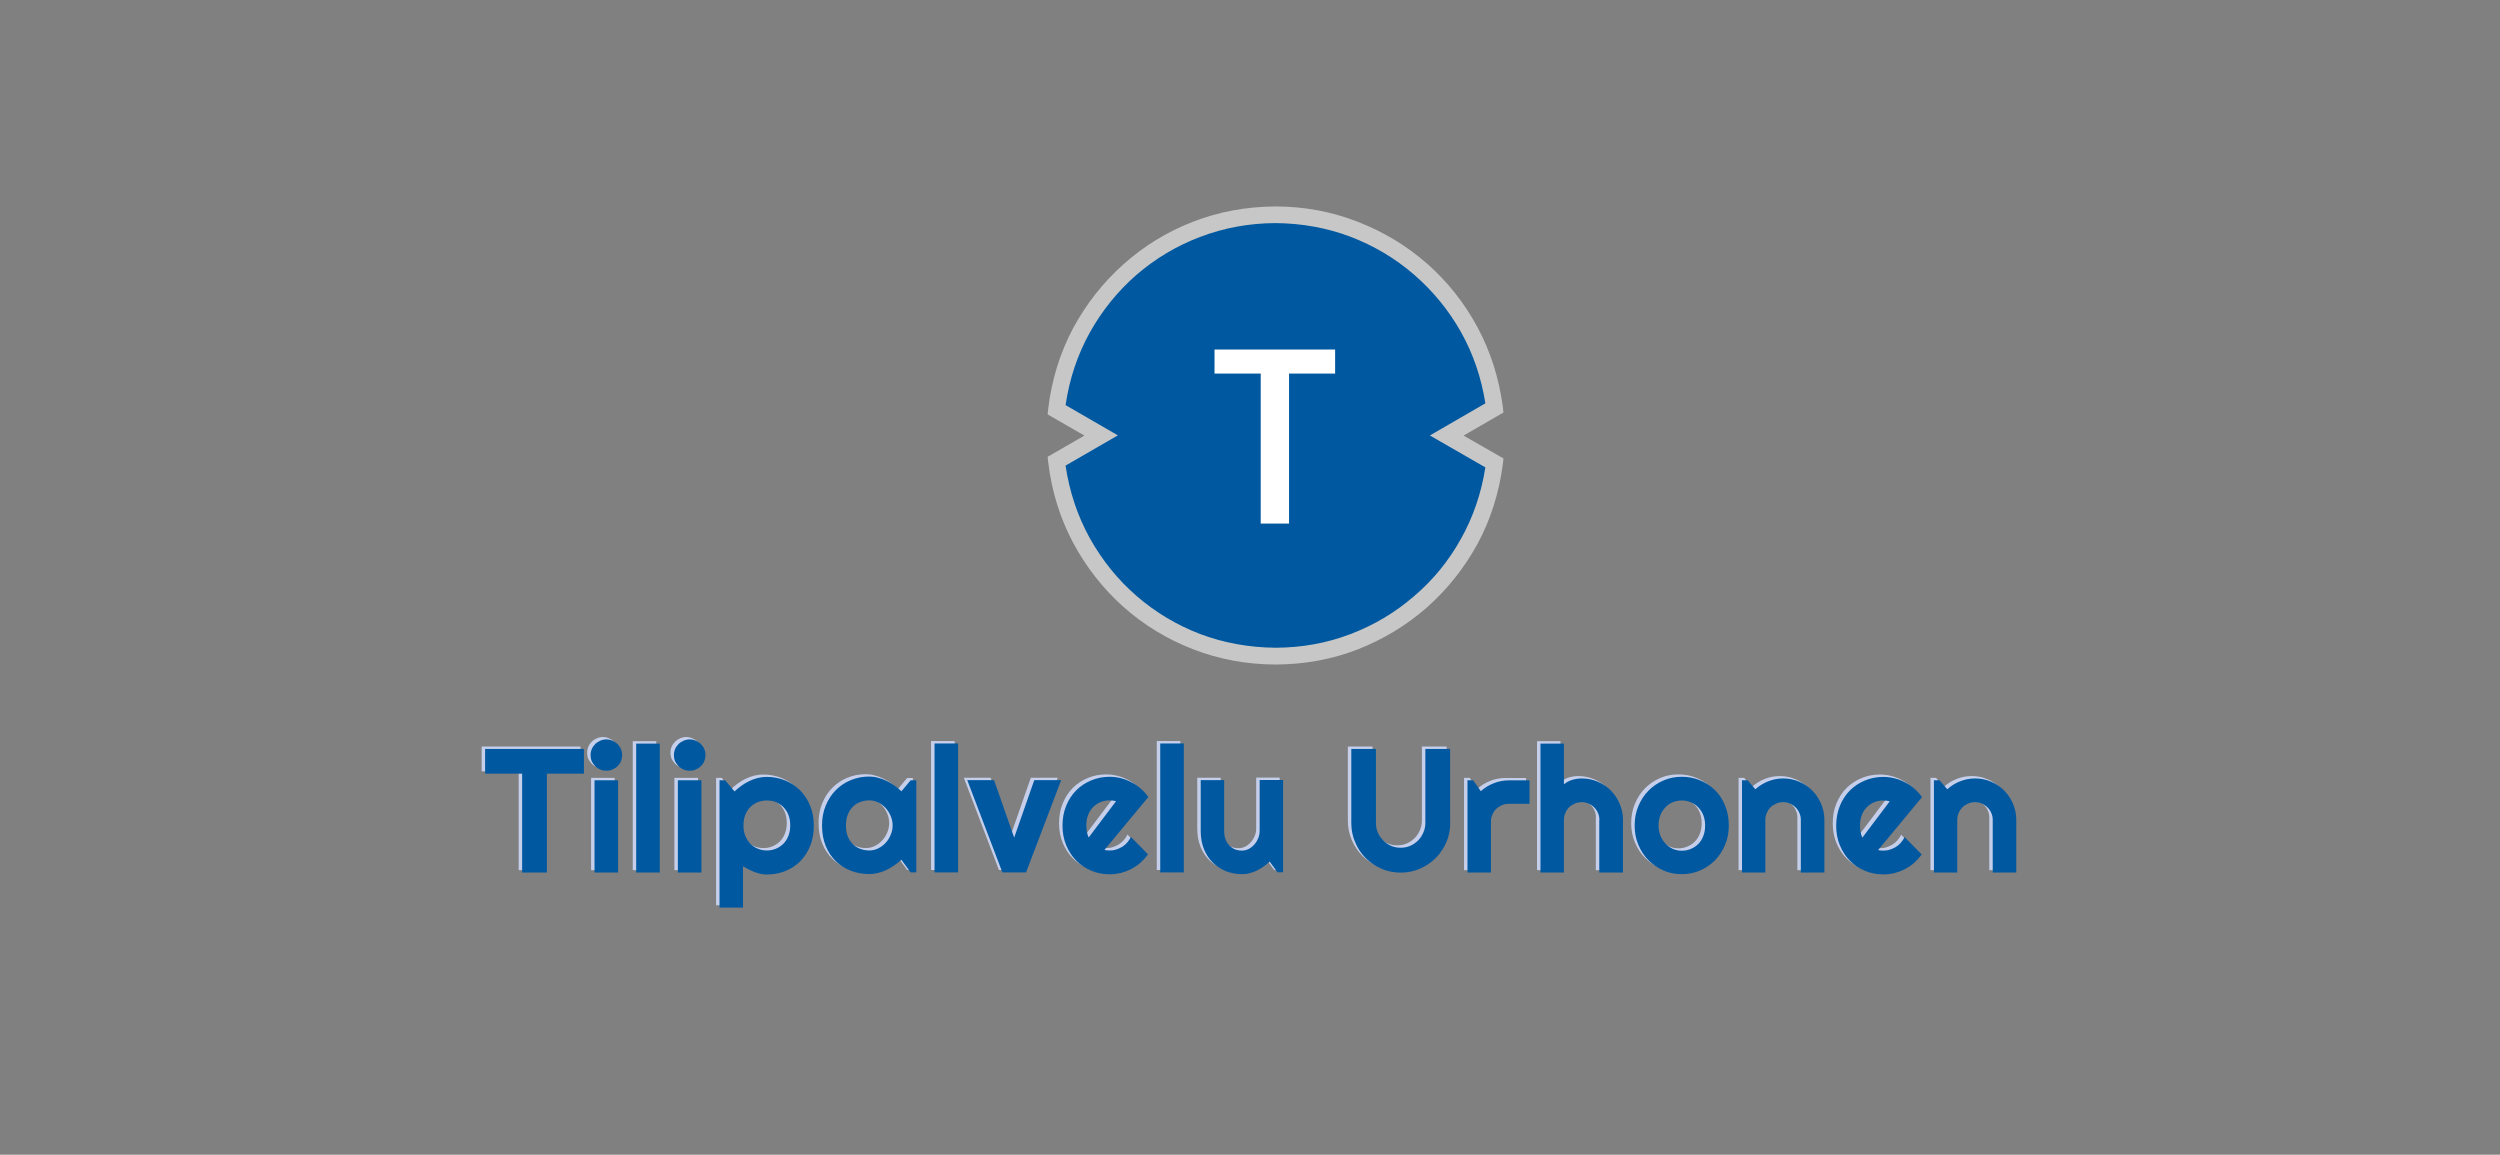 <?xml version="1.0" encoding="UTF-8"?>
<!DOCTYPE svg PUBLIC "-//W3C//DTD SVG 1.1//EN" "http://www.w3.org/Graphics/SVG/1.1/DTD/svg11.dtd">
<!-- Creator: CorelDRAW 2017 -->
<svg xmlns="http://www.w3.org/2000/svg" xml:space="preserve" width="210mm" height="97mm" version="1.1" style="shape-rendering:geometricPrecision; text-rendering:geometricPrecision; image-rendering:optimizeQuality; fill-rule:evenodd; clip-rule:evenodd"
viewBox="0 0 21000 9700"
 xmlns:xlink="http://www.w3.org/1999/xlink">
 <rect x="0" y="0" width="21000" height="9700" fill="#808080" stroke="none"/>
 <defs>
  <style type="text/css">
   <![CDATA[
    .fil0 {fill:#0058A0}
    .fil1 {fill:#C7C7C7}
    .fil2 {fill:white}
    .fil3 {fill:#C5CFEB;fill-rule:nonzero}
    .fil4 {fill:#0058A0;fill-rule:nonzero}
   ]]>
  </style>
 </defs>
 <g id="Layer_x0020_1">
  <path class="fil0" d="M12555 3428c-29,-231 -97,-444 -203,-640 -105,-196 -240,-368 -406,-515 -165,-147 -352,-261 -561,-342 -209,-82 -433,-124 -670,-125 -239,1 -463,44 -674,127 -209,82 -397,197 -563,346 -165,148 -299,322 -404,520 -105,198 -171,412 -199,644l374 217 -374 215c28,232 95,447 199,646 105,198 239,370 404,519 166,148 354,264 564,348 209,82 433,124 672,125 238,-1 461,-43 670,-125 209,-81 396,-195 561,-342 165,-147 300,-319 406,-515 105,-196 172,-409 203,-638l-400 -231 400 -231z"/>
  <path class="fil1" d="M8951 3913c33,220 101,422 203,607 104,186 234,348 392,485 159,138 337,245 536,321 199,75 410,113 633,115 222,-1 432,-39 630,-115 197,-75 375,-181 533,-318 159,-135 290,-295 393,-480 103,-183 172,-384 206,-602l-466 -268 466 -270c-34,-217 -103,-418 -206,-601 -104,-184 -235,-343 -393,-480 -157,-136 -335,-242 -533,-318 -198,-75 -408,-113 -630,-115 -223,1 -434,40 -633,116 -199,75 -377,182 -536,319 -158,138 -288,299 -392,485 -103,186 -171,389 -203,609l439 254 -439 254zm1764 1669c-246,-1 -477,-44 -695,-129 -218,-85 -412,-203 -584,-356 -172,-154 -313,-334 -423,-540 -109,-206 -179,-430 -208,-674l-5 -46 309 -178 -309 -178 5 -48c29,-243 99,-468 208,-674 111,-206 252,-385 423,-538 172,-154 366,-273 584,-358 218,-85 449,-127 695,-129 244,1 473,44 690,129 216,84 411,201 584,353 172,152 313,330 423,535 109,203 180,426 212,668l5 46 -335 194 335 192 -5 48c-32,241 -102,464 -212,668 -111,203 -252,381 -423,533 -173,152 -368,270 -584,355 -216,84 -446,126 -690,127z"/>
  <polygon class="fil2" points="10828,3138 10828,4398 10590,4398 10590,3138 10202,3138 10202,2936 11215,2936 11215,3138 "/>
  <path class="fil3" d="M4564 7309l-207 0 0 -830 -311 0 0 -208 830 0 0 208 -311 0 0 830zm633 -986c0,18 -4,36 -10,52 -7,16 -17,30 -29,41 -12,12 -26,21 -42,28 -16,7 -33,10 -51,10 -18,0 -36,-3 -52,-10 -16,-7 -30,-16 -42,-28 -12,-12 -21,-26 -29,-41 -7,-16 -10,-33 -10,-52 0,-18 3,-34 10,-51 7,-16 17,-30 29,-42 12,-12 26,-21 42,-28 16,-7 33,-11 52,-11 18,0 35,4 51,11 16,7 30,16 42,28 12,12 22,26 29,42 7,16 10,33 10,51zm-34 986l-198 0 0 -775 198 0 0 775zm350 0l-198 0 0 -1083 198 0 0 1083zm384 -986c0,18 -4,36 -10,52 -7,16 -17,30 -29,41 -12,12 -26,21 -42,28 -16,7 -33,10 -51,10 -18,0 -36,-3 -52,-10 -16,-7 -30,-16 -42,-28 -12,-12 -21,-26 -29,-41 -7,-16 -10,-33 -10,-52 0,-18 3,-34 10,-51 7,-16 17,-30 29,-42 12,-12 26,-21 42,-28 16,-7 33,-11 52,-11 18,0 35,4 51,11 16,7 30,16 42,28 12,12 22,26 29,42 7,16 10,33 10,51zm-34 986l-198 0 0 -775 198 0 0 775zm350 295l-198 0 0 -1070 47 0 79 94c18,-17 38,-33 58,-48 21,-15 43,-28 66,-39 23,-11 47,-20 72,-26 25,-6 49,-9 74,-9 54,0 106,10 154,29 48,20 90,47 126,83 36,36 64,79 85,129 21,50 31,106 31,168 0,64 -10,121 -31,172 -21,51 -49,94 -85,130 -36,35 -78,62 -126,81 -48,19 -100,28 -154,28 -17,0 -35,-2 -52,-6 -17,-4 -34,-9 -51,-15 -17,-7 -33,-14 -49,-22 -16,-8 -32,-17 -47,-26l0 348zm396 -690c0,-33 -5,-62 -15,-88 -10,-26 -25,-48 -42,-66 -18,-18 -39,-32 -63,-42 -24,-10 -49,-14 -77,-14 -27,0 -52,5 -76,14 -24,10 -45,24 -63,42 -18,18 -32,40 -42,66 -10,26 -15,55 -15,88 0,31 5,60 15,86 11,26 25,48 42,67 18,18 39,32 63,42 24,10 49,15 76,15 27,0 53,-5 77,-15 24,-10 45,-24 63,-42 18,-18 32,-41 42,-67 10,-26 15,-55 15,-86zm1059 394l-48 0 -77 -106c-19,17 -39,33 -60,47 -21,15 -43,28 -66,39 -23,11 -47,19 -71,25 -24,6 -49,9 -74,9 -55,0 -106,-9 -154,-28 -48,-18 -90,-45 -126,-80 -36,-35 -64,-77 -85,-128 -21,-51 -31,-108 -31,-173 0,-60 10,-115 31,-166 21,-51 49,-94 85,-130 36,-36 78,-65 126,-84 48,-20 99,-30 154,-30 25,0 50,3 74,10 25,6 49,15 72,26 23,11 45,24 66,39 21,15 41,31 59,49l77 -92 48 0 0 773zm-199 -394c0,-27 -5,-53 -16,-79 -10,-25 -25,-48 -42,-67 -18,-19 -38,-35 -62,-47 -24,-12 -49,-18 -76,-18 -27,0 -53,5 -77,14 -24,9 -45,23 -62,41 -18,18 -32,40 -42,66 -10,26 -15,56 -15,90 0,34 5,64 15,90 10,26 24,48 42,66 18,18 38,31 62,40 24,9 49,14 77,14 27,0 52,-6 76,-18 24,-12 45,-28 62,-47 18,-19 32,-42 42,-67 11,-25 16,-51 16,-78zm550 394l-198 0 0 -1083 198 0 0 1083zm372 0l-295 -775 225 0 169 483 169 -483 226 0 -295 775 -198 0zm855 -190c8,3 15,4 23,5 8,1 15,1 23,1 19,0 37,-2 55,-8 18,-6 35,-13 51,-23 16,-10 30,-22 42,-36 12,-14 23,-30 30,-47l144 146c-18,26 -40,50 -63,71 -24,21 -50,38 -78,53 -28,14 -57,25 -87,33 -31,7 -62,11 -94,11 -55,0 -106,-10 -154,-30 -48,-20 -90,-48 -126,-84 -36,-36 -64,-80 -85,-130 -21,-50 -31,-105 -31,-164 0,-61 10,-117 31,-168 21,-51 49,-94 85,-130 36,-36 78,-63 126,-83 48,-20 99,-30 154,-30 32,0 64,4 95,12 31,8 60,19 88,34 28,14 54,32 78,53 24,21 45,44 64,71l-370 446zm101 -407c-9,-3 -18,-5 -27,-6 -9,-1 -18,-2 -28,-2 -27,0 -53,5 -77,15 -24,10 -45,24 -62,42 -18,18 -32,40 -42,66 -10,26 -15,55 -15,87 0,7 0,15 1,24 1,9 2,19 3,28 2,9 4,18 7,27 3,9 6,17 9,23l230 -305zm568 597l-198 0 0 -1083 198 0 0 1083zm721 -90c-16,14 -33,28 -51,41 -18,13 -37,24 -57,34 -20,9 -40,17 -61,22 -21,6 -42,8 -64,8 -48,0 -93,-9 -134,-25 -42,-17 -79,-41 -110,-72 -32,-31 -57,-69 -75,-114 -18,-45 -27,-95 -27,-151l0 -428 197 0 0 428c0,26 4,49 12,70 8,21 19,38 33,52 14,14 29,25 47,32 18,7 37,10 58,10 20,0 39,-5 57,-14 18,-10 34,-22 47,-38 14,-15 24,-33 32,-52 8,-19 12,-40 12,-61l0 -428 197 0 0 775 -47 0 -66 -90zm1517 -324c0,57 -11,111 -33,162 -22,50 -52,94 -89,132 -38,37 -81,67 -132,89 -50,22 -104,33 -162,33 -58,0 -112,-11 -162,-33 -50,-22 -94,-51 -132,-89 -37,-37 -67,-81 -88,-132 -22,-50 -33,-104 -33,-162l0 -623 207 0 0 623c0,28 5,55 16,80 11,25 26,47 45,66 19,19 41,34 66,45 25,11 52,16 81,16 28,0 55,-5 80,-16 25,-11 47,-26 66,-45 19,-19 33,-41 44,-66 11,-25 17,-52 17,-80l0 -623 208 0 0 623zm342 415l-197 0 0 -775 47 0 65 92c32,-29 68,-51 109,-67 40,-16 82,-24 126,-24l174 0 0 197 -174 0c-21,0 -41,4 -59,12 -18,8 -34,18 -48,32 -13,13 -24,29 -31,47 -8,18 -12,38 -12,59l0 427zm613 0l-197 0 0 -1083 197 0 0 342c23,-18 48,-31 73,-38 25,-7 51,-11 77,-11 47,0 92,9 134,27 42,18 79,43 110,74 31,32 56,69 74,111 18,42 28,87 28,135l0 443 -199 0 0 -443 1 0c0,-20 -4,-39 -12,-57 -8,-18 -18,-34 -32,-47 -13,-13 -29,-24 -47,-32 -18,-8 -37,-12 -57,-12 -21,0 -41,4 -59,12 -18,8 -34,18 -48,32 -13,13 -24,29 -31,47 -8,18 -12,37 -12,57l0 443zm1385 -394c0,58 -10,112 -31,161 -21,50 -49,93 -84,130 -36,36 -78,65 -126,86 -48,21 -99,31 -154,31 -54,0 -106,-10 -154,-31 -48,-21 -90,-50 -126,-86 -36,-36 -64,-80 -85,-130 -21,-50 -31,-104 -31,-161 0,-59 10,-113 31,-163 21,-50 49,-94 85,-130 36,-37 78,-65 126,-86 48,-21 99,-31 154,-31 55,0 107,10 154,30 48,20 90,47 126,83 36,36 64,79 84,130 21,50 31,106 31,168zm-199 0c0,-32 -5,-61 -15,-87 -10,-26 -25,-48 -42,-66 -18,-19 -39,-33 -63,-43 -24,-10 -49,-15 -76,-15 -27,0 -52,5 -76,15 -24,10 -45,24 -62,43 -18,18 -32,41 -42,66 -10,26 -15,55 -15,87 0,30 5,58 15,83 10,25 24,48 42,67 18,19 38,34 62,45 24,11 49,16 76,16 27,0 53,-5 76,-15 24,-10 45,-24 63,-42 18,-18 32,-41 42,-67 10,-26 15,-55 15,-86zm507 394l-197 0 0 -775 47 0 65 76c32,-29 68,-51 108,-67 40,-16 83,-24 127,-24 47,0 91,9 133,27 42,18 79,43 110,74 31,32 56,69 74,111 18,42 28,87 28,135l0 443 -198 0 0 -443c0,-20 -4,-39 -12,-57 -8,-18 -18,-34 -32,-47 -13,-13 -29,-24 -47,-32 -18,-8 -37,-12 -57,-12 -21,0 -41,4 -59,12 -18,8 -34,18 -48,32 -13,13 -24,29 -31,47 -8,18 -12,37 -12,57l0 443zm944 -190c8,3 15,4 23,5 8,1 15,1 23,1 19,0 37,-2 55,-8 18,-6 35,-13 51,-23 16,-10 30,-22 42,-36 12,-14 23,-30 30,-47l144 146c-18,26 -40,50 -63,71 -24,21 -50,38 -78,53 -28,14 -57,25 -87,33 -31,7 -62,11 -94,11 -55,0 -106,-10 -154,-30 -48,-20 -90,-48 -126,-84 -36,-36 -64,-80 -85,-130 -21,-50 -31,-105 -31,-164 0,-61 10,-117 31,-168 21,-51 49,-94 85,-130 36,-36 78,-63 126,-83 48,-20 99,-30 154,-30 32,0 64,4 95,12 31,8 60,19 88,34 28,14 54,32 78,53 24,21 45,44 64,71l-370 446zm101 -407c-9,-3 -18,-5 -27,-6 -9,-1 -18,-2 -28,-2 -27,0 -53,5 -77,15 -24,10 -45,24 -62,42 -18,18 -32,40 -42,66 -10,26 -15,55 -15,87 0,7 0,15 1,24 1,9 2,19 3,28 2,9 4,18 7,27 3,9 6,17 9,23l230 -305zm567 597l-197 0 0 -775 47 0 65 76c32,-29 68,-51 108,-67 40,-16 83,-24 127,-24 47,0 92,9 133,27 42,18 79,43 110,74 31,32 56,69 74,111 18,42 28,87 28,135l0 443 -198 0 0 -443c0,-20 -4,-39 -12,-57 -8,-18 -18,-34 -32,-47 -13,-13 -29,-24 -47,-32 -18,-8 -37,-12 -57,-12 -21,0 -41,4 -59,12 -18,8 -34,18 -48,32 -13,13 -24,29 -31,47 -8,18 -12,37 -12,57l0 443z"/>
  <path class="fil4" d="M4593 7329l-207 0 0 -830 -311 0 0 -208 830 0 0 208 -311 0 0 830zm633 -986c0,18 -4,36 -10,52 -7,16 -17,30 -29,41 -12,12 -26,21 -42,28 -16,7 -33,10 -51,10 -18,0 -36,-3 -52,-10 -16,-7 -30,-16 -42,-28 -12,-12 -21,-26 -29,-41 -7,-16 -10,-33 -10,-52 0,-18 3,-34 10,-51 7,-16 17,-30 29,-42 12,-12 26,-21 42,-28 16,-7 33,-11 52,-11 18,0 35,4 51,11 16,7 30,16 42,28 12,12 22,26 29,42 7,16 10,33 10,51zm-34 986l-198 0 0 -775 198 0 0 775zm350 0l-198 0 0 -1083 198 0 0 1083zm384 -986c0,18 -4,36 -10,52 -7,16 -17,30 -29,41 -12,12 -26,21 -42,28 -16,7 -33,10 -51,10 -18,0 -36,-3 -52,-10 -16,-7 -30,-16 -42,-28 -12,-12 -21,-26 -29,-41 -7,-16 -10,-33 -10,-52 0,-18 3,-34 10,-51 7,-16 17,-30 29,-42 12,-12 26,-21 42,-28 16,-7 33,-11 52,-11 18,0 35,4 51,11 16,7 30,16 42,28 12,12 22,26 29,42 7,16 10,33 10,51zm-34 986l-198 0 0 -775 198 0 0 775zm350 295l-198 0 0 -1070 47 0 79 94c18,-17 38,-33 58,-48 21,-15 43,-28 66,-39 23,-11 47,-20 72,-26 25,-6 49,-9 74,-9 54,0 106,10 154,29 48,20 90,47 126,83 36,36 64,79 85,129 21,50 31,106 31,168 0,64 -10,121 -31,172 -21,51 -49,94 -85,130 -36,35 -78,62 -126,81 -48,19 -100,28 -154,28 -17,0 -35,-2 -52,-6 -17,-4 -34,-9 -51,-15 -17,-7 -33,-14 -49,-22 -16,-8 -32,-17 -47,-26l0 348zm396 -690c0,-33 -5,-62 -15,-88 -10,-26 -25,-48 -42,-66 -18,-18 -39,-32 -63,-42 -24,-10 -49,-14 -77,-14 -27,0 -52,5 -76,14 -24,10 -45,24 -63,42 -18,18 -32,40 -42,66 -10,26 -15,55 -15,88 0,31 5,60 15,86 11,26 25,48 42,67 18,18 39,32 63,42 24,10 49,15 76,15 27,0 53,-5 77,-15 24,-10 45,-24 63,-42 18,-18 32,-41 42,-67 10,-26 15,-55 15,-86zm1059 394l-48 0 -77 -106c-19,17 -39,33 -60,47 -21,15 -43,28 -66,39 -23,11 -47,19 -71,25 -24,6 -49,9 -74,9 -55,0 -106,-9 -154,-28 -48,-18 -90,-45 -126,-80 -36,-35 -64,-77 -85,-128 -21,-51 -31,-108 -31,-173 0,-60 10,-115 31,-166 21,-51 49,-94 85,-130 36,-36 78,-65 126,-84 48,-20 99,-30 154,-30 25,0 50,3 74,10 25,6 49,15 72,26 23,11 45,24 66,39 21,15 41,31 59,49l77 -92 48 0 0 773zm-199 -394c0,-27 -5,-53 -16,-79 -10,-25 -25,-48 -42,-67 -18,-19 -38,-35 -62,-47 -24,-12 -49,-18 -76,-18 -27,0 -53,5 -77,14 -24,9 -45,23 -62,41 -18,18 -32,40 -42,66 -10,26 -15,56 -15,90 0,34 5,64 15,90 10,26 24,48 42,66 18,18 38,31 62,40 24,9 49,14 77,14 27,0 52,-6 76,-18 24,-12 45,-28 62,-47 18,-19 32,-42 42,-67 11,-25 16,-51 16,-78zm550 394l-198 0 0 -1083 198 0 0 1083zm372 0l-295 -775 225 0 169 483 169 -483 226 0 -295 775 -198 0zm855 -190c8,3 15,4 23,5 8,1 15,1 23,1 19,0 37,-2 55,-8 18,-6 35,-13 51,-23 16,-10 30,-22 42,-36 12,-14 23,-30 30,-47l144 146c-18,26 -40,50 -63,71 -24,21 -50,38 -78,53 -28,14 -57,25 -87,33 -31,7 -62,11 -94,11 -55,0 -106,-10 -154,-30 -48,-20 -90,-48 -126,-84 -36,-36 -64,-80 -85,-130 -21,-50 -31,-105 -31,-164 0,-61 10,-117 31,-168 21,-51 49,-94 85,-130 36,-36 78,-63 126,-83 48,-20 99,-30 154,-30 32,0 64,4 95,12 31,8 60,19 88,34 28,14 54,32 78,53 24,21 45,44 64,71l-370 446zm101 -407c-9,-3 -18,-5 -27,-6 -9,-1 -18,-2 -28,-2 -27,0 -53,5 -77,15 -24,10 -45,24 -62,42 -18,18 -32,40 -42,66 -10,26 -15,55 -15,87 0,7 0,15 1,24 1,9 2,19 3,28 2,9 4,18 7,27 3,9 6,17 9,23l230 -305zm568 597l-198 0 0 -1083 198 0 0 1083zm721 -90c-16,14 -33,28 -51,41 -18,13 -37,24 -57,34 -20,9 -40,17 -61,22 -21,6 -42,8 -64,8 -48,0 -93,-9 -134,-25 -42,-17 -79,-41 -110,-72 -32,-31 -57,-69 -75,-114 -18,-45 -27,-95 -27,-151l0 -428 197 0 0 428c0,26 4,49 12,70 8,21 19,38 33,52 14,14 29,25 47,32 18,7 37,10 58,10 20,0 39,-5 57,-14 18,-10 34,-22 47,-38 14,-15 24,-33 32,-52 8,-19 12,-40 12,-61l0 -428 197 0 0 775 -47 0 -66 -90zm1517 -324c0,57 -11,111 -33,162 -22,50 -52,94 -89,132 -38,37 -81,67 -132,89 -50,22 -104,33 -162,33 -58,0 -112,-11 -162,-33 -50,-22 -94,-51 -132,-89 -37,-37 -67,-81 -88,-132 -22,-50 -33,-104 -33,-162l0 -623 207 0 0 623c0,28 5,55 16,80 11,25 26,47 45,66 19,19 41,34 66,45 25,11 52,16 81,16 28,0 55,-5 80,-16 25,-11 47,-26 66,-45 19,-19 33,-41 44,-66 11,-25 17,-52 17,-80l0 -623 208 0 0 623zm342 415l-197 0 0 -775 47 0 65 92c32,-29 68,-51 109,-67 40,-16 82,-24 126,-24l174 0 0 197 -174 0c-21,0 -41,4 -59,12 -18,8 -34,18 -48,32 -13,13 -24,29 -31,47 -8,18 -12,38 -12,59l0 427zm613 0l-197 0 0 -1083 197 0 0 342c23,-18 48,-31 73,-38 25,-7 51,-11 77,-11 47,0 92,9 134,27 42,18 79,43 110,74 31,32 56,69 74,111 18,42 28,87 28,135l0 443 -199 0 0 -443 1 0c0,-20 -4,-39 -12,-57 -8,-18 -18,-34 -32,-47 -13,-13 -29,-24 -47,-32 -18,-8 -37,-12 -57,-12 -21,0 -41,4 -59,12 -18,8 -34,18 -48,32 -13,13 -24,29 -31,47 -8,18 -12,37 -12,57l0 443zm1385 -394c0,58 -10,112 -31,161 -21,50 -49,93 -84,130 -36,36 -78,65 -126,86 -48,21 -99,31 -154,31 -54,0 -106,-10 -154,-31 -48,-21 -90,-50 -126,-86 -36,-36 -64,-80 -85,-130 -21,-50 -31,-104 -31,-161 0,-59 10,-113 31,-163 21,-50 49,-94 85,-130 36,-37 78,-65 126,-86 48,-21 99,-31 154,-31 55,0 107,10 154,30 48,20 90,47 126,83 36,36 64,79 84,130 21,50 31,106 31,168zm-199 0c0,-32 -5,-61 -15,-87 -10,-26 -25,-48 -42,-66 -18,-19 -39,-33 -63,-43 -24,-10 -49,-15 -76,-15 -27,0 -52,5 -76,15 -24,10 -45,24 -62,43 -18,18 -32,41 -42,66 -10,26 -15,55 -15,87 0,30 5,58 15,83 10,25 24,48 42,67 18,19 38,34 62,45 24,11 49,16 76,16 27,0 53,-5 76,-15 24,-10 45,-24 63,-42 18,-18 32,-41 42,-67 10,-26 15,-55 15,-86zm507 394l-197 0 0 -775 47 0 65 76c32,-29 68,-51 108,-67 40,-16 83,-24 127,-24 47,0 91,9 133,27 42,18 79,43 110,74 31,32 56,69 74,111 18,42 28,87 28,135l0 443 -198 0 0 -443c0,-20 -4,-39 -12,-57 -8,-18 -18,-34 -32,-47 -13,-13 -29,-24 -47,-32 -18,-8 -37,-12 -57,-12 -21,0 -41,4 -59,12 -18,8 -34,18 -48,32 -13,13 -24,29 -31,47 -8,18 -12,37 -12,57l0 443zm944 -190c8,3 15,4 23,5 8,1 15,1 23,1 19,0 37,-2 55,-8 18,-6 35,-13 51,-23 16,-10 30,-22 42,-36 12,-14 23,-30 30,-47l144 146c-18,26 -40,50 -63,71 -24,21 -50,38 -78,53 -28,14 -57,25 -87,33 -31,7 -62,11 -94,11 -55,0 -106,-10 -154,-30 -48,-20 -90,-48 -126,-84 -36,-36 -64,-80 -85,-130 -21,-50 -31,-105 -31,-164 0,-61 10,-117 31,-168 21,-51 49,-94 85,-130 36,-36 78,-63 126,-83 48,-20 99,-30 154,-30 32,0 64,4 95,12 31,8 60,19 88,34 28,14 54,32 78,53 24,21 45,44 64,71l-370 446zm101 -407c-9,-3 -18,-5 -27,-6 -9,-1 -18,-2 -28,-2 -27,0 -53,5 -77,15 -24,10 -45,24 -62,42 -18,18 -32,40 -42,66 -10,26 -15,55 -15,87 0,7 0,15 1,24 1,9 2,19 3,28 2,9 4,18 7,27 3,9 6,17 9,23l230 -305zm567 597l-197 0 0 -775 47 0 65 76c32,-29 68,-51 108,-67 40,-16 83,-24 127,-24 47,0 92,9 133,27 42,18 79,43 110,74 31,32 56,69 74,111 18,42 28,87 28,135l0 443 -198 0 0 -443c0,-20 -4,-39 -12,-57 -8,-18 -18,-34 -32,-47 -13,-13 -29,-24 -47,-32 -18,-8 -37,-12 -57,-12 -21,0 -41,4 -59,12 -18,8 -34,18 -48,32 -13,13 -24,29 -31,47 -8,18 -12,37 -12,57l0 443z"/>
 </g>
</svg>
